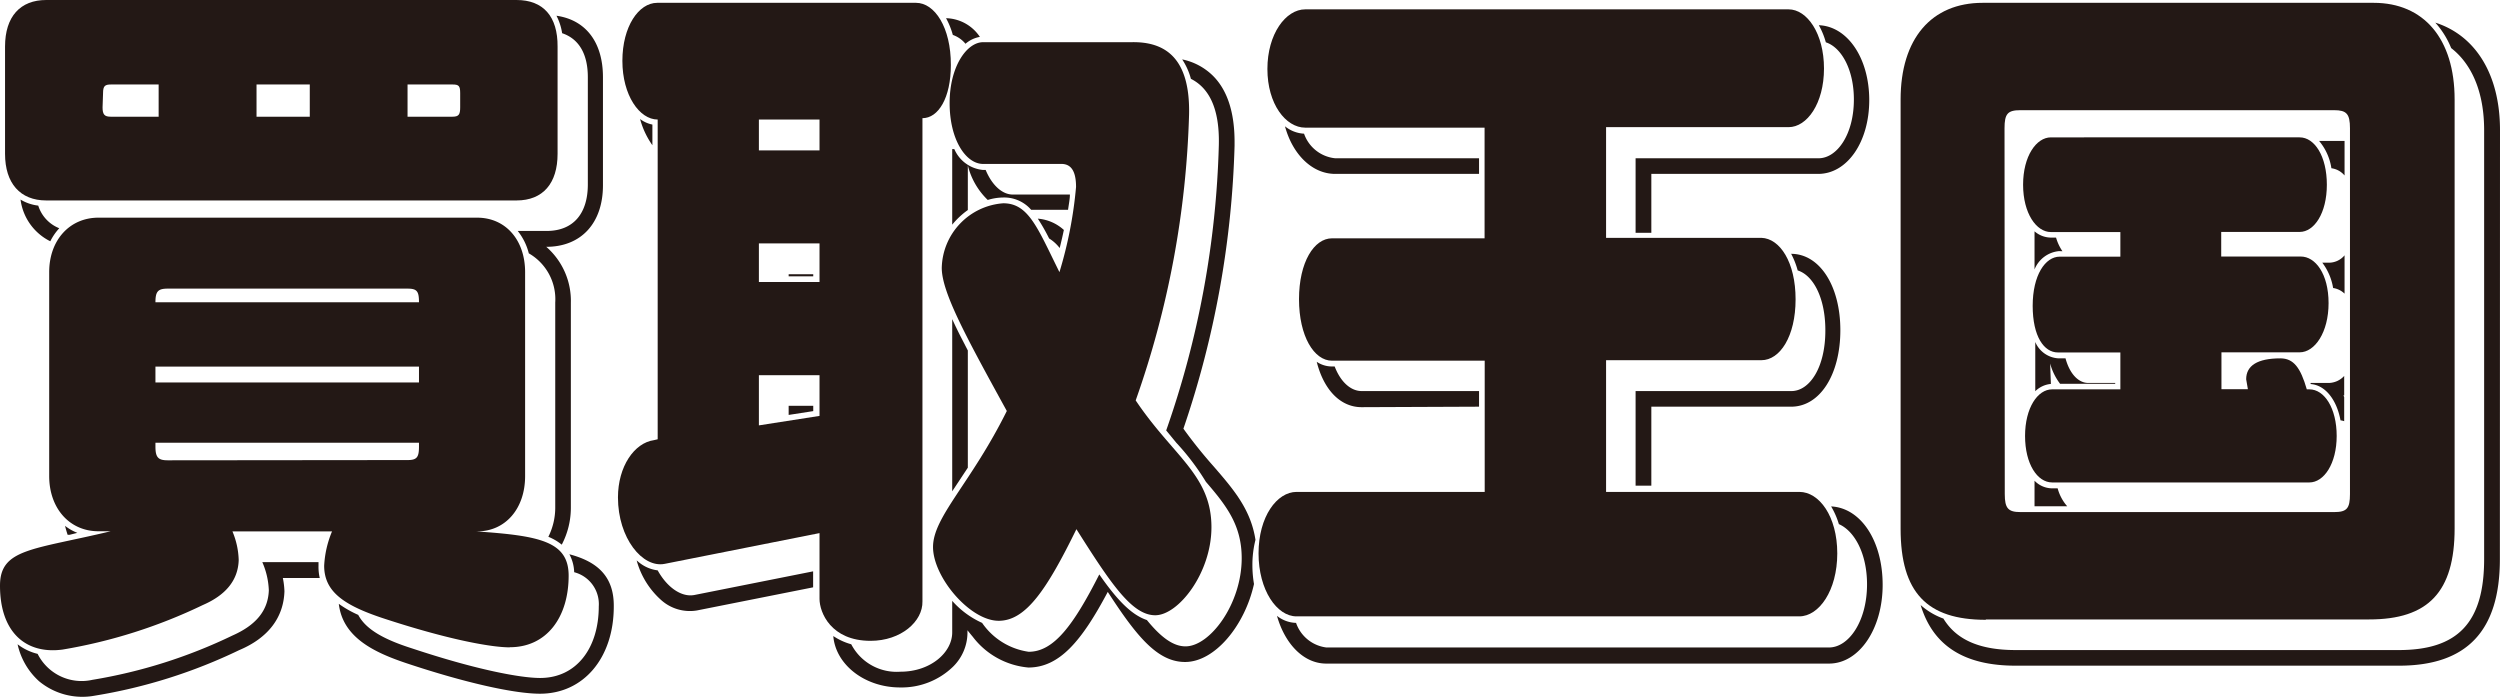 <svg xmlns="http://www.w3.org/2000/svg" viewBox="0 0 203.29 56.64"><defs><style>.cls-1{fill:#231815;}</style></defs><title>アセット 1</title><g id="レイヤー_2" data-name="レイヤー 2"><g id="レイヤー_1-2" data-name="レイヤー 1"><path class="cls-1" d="M25.9,46c0-.09,0-.19,0-.29H21.33A6.28,6.28,0,0,1,21.86,48c-.06,1.69-1.09,2.85-2.94,3.67a41.79,41.79,0,0,1-11.4,3.61,4,4,0,0,1-4.46-2.11,4.35,4.35,0,0,1-1.63-.78,5.69,5.69,0,0,0,1.74,3A5.52,5.52,0,0,0,7.7,56.57a42.87,42.87,0,0,0,11.74-3.7c2.38-1,3.62-2.66,3.69-4.79v0A6.53,6.53,0,0,0,23,47h3A4,4,0,0,1,25.9,46Z"/><path class="cls-1" d="M1.67,16.23a4.42,4.42,0,0,0,2.42,3.39,4.49,4.49,0,0,1,.73-1.06,2.92,2.92,0,0,1-1.71-1.84A3.62,3.62,0,0,1,1.67,16.23Z"/><path class="cls-1" d="M46.3,45.07a3.3,3.3,0,0,1,.39,1.46,2.68,2.68,0,0,1,2,2.78c0,3.37-1.8,5.82-4.77,5.82-1.56,0-5.1-.64-10.4-2.4C31.22,52,29.75,51.18,29.13,50a8.51,8.51,0,0,1-1.58-.9c.32,2.73,2.85,3.95,5.56,4.85,4.63,1.54,8.66,2.46,10.8,2.46,3.55,0,6-2.92,6-7.09C49.94,46.77,48.45,45.64,46.3,45.07Z"/><path class="cls-1" d="M6.29,43.33a4,4,0,0,1-1-.57c.06.25.13.49.21.73l.15,0Z"/><path class="cls-1" d="M47.8,6.28V15c0,2.38-1.19,3.78-3.35,3.78H42.1A4.81,4.81,0,0,1,43,20.6a4.3,4.3,0,0,1,2.15,4v16.6a5.31,5.31,0,0,1-.56,2.45,4.25,4.25,0,0,1,1.09.64,6.47,6.47,0,0,0,.74-3.08V24.62a5.82,5.82,0,0,0-2-4.55h0c2.85,0,4.61-1.94,4.61-5V6.28c0-2.85-1.4-4.66-3.78-5a4.55,4.55,0,0,1,.46,1.42C47.08,3.16,47.8,4.39,47.8,6.28Z"/><path class="cls-1" d="M78.7,28.5c-.49-.93-.92-1.78-1.27-2.55v14l.41-.62q.41-.61.86-1.3Z"/><path class="cls-1" d="M78.51,3.56A2.4,2.4,0,0,1,79.68,3a3.4,3.4,0,0,0-2.75-1.52h0a6.3,6.3,0,0,1,.55,1.36A2.34,2.34,0,0,1,78.51,3.56Z"/><path class="cls-1" d="M52.05,9.68a6.74,6.74,0,0,0,1,2.13V10.13A2.5,2.5,0,0,1,52.05,9.68Z"/><path class="cls-1" d="M86.17,20.17c.13-.52.24-1,.34-1.47a3.56,3.56,0,0,0-2.12-.92,15.44,15.44,0,0,1,.92,1.61A3.21,3.21,0,0,1,86.17,20.17Z"/><path class="cls-1" d="M87,15.82H82.36c-.86,0-1.69-.75-2.21-2h-.21a2.82,2.82,0,0,1-2.34-1.7h-.17v6.15a6.46,6.46,0,0,1,1.27-1.19V13.45a5.83,5.83,0,0,0,1.62,2.81,4.37,4.37,0,0,1,1.26-.2,2.9,2.9,0,0,1,2.27,1h3C86.91,16.61,87,16.18,87,15.82Z"/><path class="cls-1" d="M98.71,37.95a38.6,38.6,0,0,1-2.48-3.09,77.69,77.69,0,0,0,4.16-23v-.33c0-2.4-.59-4.2-1.75-5.36a5,5,0,0,0-2.51-1.34,5.34,5.34,0,0,1,.71,1.58c1.41.71,2.35,2.31,2.27,5.41A76,76,0,0,1,94.83,35l.82,1a19.71,19.71,0,0,1,2.41,3.18c1.67,1.94,2.91,3.53,2.91,6.21,0,3.73-2.58,7.17-4.57,7.17-1,0-2-.74-3.14-2.14C92,50,90.82,48.77,89.39,46.71,87.28,50.87,85.68,53,83.65,53a5.54,5.54,0,0,1-3.79-2.35,7.15,7.15,0,0,1-2.43-1.79v2.57c0,1.62-1.75,3.19-4.21,3.19a4.16,4.16,0,0,1-4-2.23,5,5,0,0,1-1.46-.67c.19,2.32,2.55,4.18,5.43,4.18a6,6,0,0,0,4.31-1.69,3.9,3.9,0,0,0,1.17-2.71s0,0,0-.06v-.19c.14.18.29.36.44.54a6.38,6.38,0,0,0,4.51,2.49c2.53,0,4.34-2.15,6.46-6.15,2.37,3.66,4.06,5.7,6.29,5.7,2.41,0,4.85-2.95,5.6-6.34a9.24,9.24,0,0,1-.13-1.51,8.28,8.28,0,0,1,.25-2.08C101.71,41.42,100.3,39.79,98.71,37.95Z"/><path class="cls-1" d="M56.48,48.38c-1.06.21-2.23-.61-3-2a3,3,0,0,1-1.58-.7l-.13-.11a6.65,6.65,0,0,0,2,3.23,3.5,3.5,0,0,0,2.9.84l9.45-1.88v-1.3Z"/><path class="cls-1" d="M64.13,33.74l2-.31V33h-2Z"/><path class="cls-1" d="M64.13,22.47h2v-.17h-2Z"/><path class="cls-1" d="M150.75,8.09c0,2.86-1.38,4.78-2.87,4.78H133v6.06h1.28V14.14h13.57c2.36,0,4.15-2.6,4.15-6s-1.76-6-4.1-6.09a6.29,6.29,0,0,1,.57,1.39C149.73,3.85,150.75,5.65,150.75,8.09Z"/><path class="cls-1" d="M145.67,31.8H133v7.69h1.28V33.07h11.37c2.34,0,4-2.61,4-6.22s-1.69-6.21-4-6.21h0a6.38,6.38,0,0,1,.53,1.35c1.25.39,2.25,2.2,2.25,4.86C148.44,29.88,147.15,31.8,145.67,31.8Z"/><path class="cls-1" d="M108.57,14.14h11.7V12.87h-11.7a3,3,0,0,1-2.53-2,2.66,2.66,0,0,1-1.55-.6C105.1,12.53,106.68,14.14,108.57,14.14Z"/><path class="cls-1" d="M120.27,33.07V31.8h-9.54c-.9,0-1.72-.75-2.2-2h-.23a2.21,2.21,0,0,1-1.23-.38c.57,2.26,1.91,3.69,3.65,3.69Z"/><path class="cls-1" d="M148.9,41.18a6.42,6.42,0,0,1,.63,1.44c1.26.55,2.29,2.38,2.29,4.9,0,3-1.49,5.13-3.09,5.13H107.85a3,3,0,0,1-2.46-2,2.59,2.59,0,0,1-1.55-.57c.65,2.3,2.18,3.88,4,3.88h40.89c2.44,0,4.36-2.81,4.36-6.4S151.31,41.3,148.9,41.18Z"/><path class="cls-1" d="M187.89,31.14l0,.09c1.18.08,2.12,1.26,2.43,2.95a1.34,1.34,0,0,1,.3.07V32.29a.72.72,0,0,0-.07-.14l.07,0V30.57a1.75,1.75,0,0,1-1.22.57Z"/><path class="cls-1" d="M167.71,20.43a3.86,3.86,0,0,1-.52-1.11h-.42a2.06,2.06,0,0,1-1.33-.51v3.1a2.38,2.38,0,0,1,2-1.49Z"/><path class="cls-1" d="M166.71,29.56a4.79,4.79,0,0,0,.81,1.65H172v-.07h-2.19c-.8,0-1.51-.74-1.85-2h-.57a2.18,2.18,0,0,1-1.89-1.33v4a2.09,2.09,0,0,1,1.27-.59Z"/><path class="cls-1" d="M166.86,39.71a2,2,0,0,1-1.42-.62v2.08h2.66a3.62,3.62,0,0,1-.78-1.46Z"/><path class="cls-1" d="M190.65,14.27V11.46h-2.07a4.48,4.48,0,0,1,1,2.22A1.69,1.69,0,0,1,190.65,14.27Z"/><path class="cls-1" d="M189.43,21.36h-.59a4.68,4.68,0,0,1,.88,2.06,1.68,1.68,0,0,1,.93.46V22.37l0,0,0,0V20.76A1.65,1.65,0,0,1,189.43,21.36Z"/><path class="cls-1" d="M203.29,10.58c0-4.54-2-7.7-5.26-8.74a7.07,7.07,0,0,1,1.29,2.07C201,5.21,202,7.5,202,10.58V45.46c0,5.19-2.16,7.4-6.94,7.4H163.9c-2.87,0-4.8-.8-5.87-2.56a5.67,5.67,0,0,1-1.85-1.1c1,3.31,3.54,4.93,7.72,4.93h31.18c5.52,0,8.2-2.83,8.2-8.67Z"/><path class="cls-1" d="M70.79,52.11c2.48,0,4.26-1.58,4.22-3.21V9.61c1.29,0,2.31-1.64,2.31-4.32C77.33,2.22,76,.23,74.49.23H53.44c-1.5,0-2.83,1.92-2.83,4.72S52,9.72,53.48,9.72v26l-.3.07c-1.6.22-2.93,2.14-2.93,4.66,0,3.31,2,5.76,3.8,5.4l12.59-2.5V48.7c0,1.09.92,3.41,4.15,3.41M61.71,9.72h4.93v2.51H61.71V9.72m0,10.07h4.93v3.14H61.71V19.79m0,14.8V30.51h4.93v3.31Z"/><path class="cls-1" d="M3.76,16.3H42c2.16,0,3.34-1.4,3.34-3.79V3.79C45.36,1.34,44.18,0,42,0H3.76C1.65,0,.41,1.34.41,3.79v8.72c0,2.39,1.23,3.79,3.35,3.79M33.14,6.87h3.65c.52,0,.63.11.63.7V8.73c0,.58-.11.76-.63.76H33.14V6.87m-12.27,0h4.32V9.49H20.86V6.87m-12.48.7c0-.59.16-.7.66-.7H12.9V9.49H9c-.5,0-.66-.18-.66-.75Z"/><path class="cls-1" d="M41.46,52.63c3,0,4.78-2.44,4.78-5.82,0-2.79-2.36-3.25-7.55-3.6h.11c2.31,0,3.9-1.86,3.9-4.49V22.13c0-2.62-1.59-4.43-3.9-4.43H8c-2.31,0-4,1.8-4,4.43V38.71c0,2.63,1.66,4.49,4,4.49h1C2.67,44.72,0,44.6,0,47.62c0,3.8,2.1,5.6,5.09,5.2a42.36,42.36,0,0,0,11.4-3.62c1.85-.8,2.87-2,2.92-3.66a6.42,6.42,0,0,0-.51-2.33H27A8.29,8.29,0,0,0,26.36,46c0,2.1,1.58,3.2,4.72,4.25,5.31,1.75,8.84,2.39,10.38,2.39M13.62,23.47H33.15c.76,0,.92.22.92,1.11H12.64c0-.89.21-1.11,1-1.11m-1,6.34H34.07v1.29H12.64V29.8m1,7.63c-.77,0-1-.23-1-1.11V36H34.07v.3c0,.86-.15,1.11-.92,1.11Z"/><path class="cls-1" d="M77.22,8.38c0,3,1.33,4.95,2.72,4.95h6.37c.82,0,1.19.64,1.19,1.87a34.05,34.05,0,0,1-1.35,6.93c-1.79-3.61-2.51-5.6-4.57-5.6a5.39,5.39,0,0,0-5,5.25c0,2,2,5.65,5.29,11.64-2.92,5.88-6,8.61-6,11.06s3,6,5.34,6c2.2,0,3.9-2.51,6.32-7.45,2.83,4.48,4.53,7,6.41,7s4.57-3.43,4.57-7.16c0-4.25-3.12-5.77-6.16-10.31A76.07,76.07,0,0,0,96.69,9.31c.1-4.66-2-5.93-4.67-5.88H79.94C78.61,3.44,77.22,5.41,77.22,8.38Z"/><path class="cls-1" d="M102.34,45c0,3,1.5,5.12,3.08,5.12h40.89c1.6,0,3.09-2.09,3.09-5.12S147.92,40,146.32,40H130.6V29.29h12.63c1.5,0,2.78-1.92,2.78-4.95s-1.28-4.95-2.78-5H130.6v-9h14.84c1.5,0,2.88-1.92,2.88-4.77S146.94.76,145.44.76h-39.3c-1.59,0-3.08,2-3.08,4.85s1.49,4.77,3.08,4.77h14.58v9H108.31c-1.45,0-2.68,1.93-2.68,4.95s1.23,5,2.68,5h12.42V40h-15.3C103.84,40,102.34,42,102.34,45Z"/><path class="cls-1" d="M166.77,18.87h5.65v2h-4.93c-1.18,0-2.2,1.51-2.2,4s.92,3.79,2.05,3.79h5.08v3h-5.55c-1.18,0-2.2,1.51-2.2,3.79s1,3.78,2.2,3.78h20.92c1.18,0,2.22-1.52,2.22-3.78s-1-3.79-2.22-3.79h-.21c-.51-1.76-1.07-2.52-2.15-2.52-1.86,0-2.78.59-2.78,1.7l.14.81h-2.15v-3H187c1.23,0,2.35-1.62,2.35-4s-1.07-3.79-2.26-3.79h-6.47v-2H187c1.18,0,2.21-1.52,2.21-3.84s-1-3.85-2.21-3.85H166.77c-1.18,0-2.26,1.52-2.26,3.85S165.59,18.87,166.77,18.87Z"/><path class="cls-1" d="M161.48,50.37h31.18c4.78,0,6.94-2.22,6.94-7.4V8.09c0-4.95-2.52-7.86-6.58-7.86H161.22c-4.16,0-6.67,2.91-6.67,7.86V43c0,5.19,2.15,7.4,6.93,7.4M163,10.43c0-1.17.25-1.47,1.28-1.47h25.53c1,0,1.28.3,1.28,1.47V40.18c0,1.16-.25,1.46-1.28,1.46H164.3c-1,0-1.28-.3-1.28-1.46Z"/></g></g></svg>